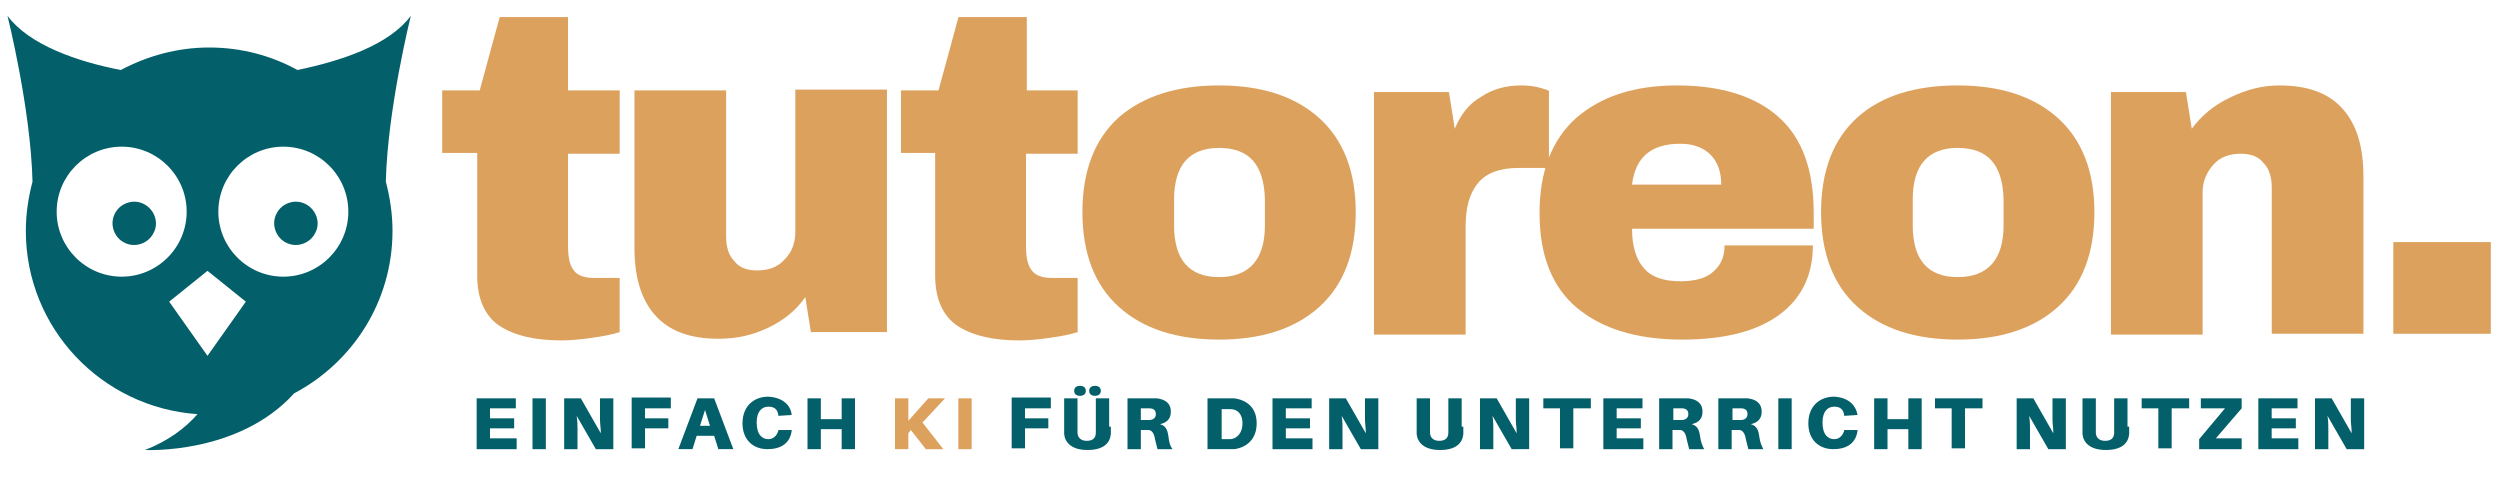 <?xml version="1.0" encoding="utf-8"?>
<!-- Generator: Adobe Illustrator 28.0.0, SVG Export Plug-In . SVG Version: 6.00 Build 0)  -->
<svg version="1.1" id="Ebene_1" xmlns="http://www.w3.org/2000/svg" xmlns:xlink="http://www.w3.org/1999/xlink" x="0px" y="0px"
	 viewBox="0 0 300 59.3" style="enable-background:new 0 0 300 59.3;" xml:space="preserve">
<style type="text/css">
	.st0{fill:#DDA15E;}
	.st1{fill:#035F6A;}
</style>
<g>
	<g>
		<g>
			<g transform="translate(46.764, 191.351)">
				<g>
					<path class="st0" d="M27.6-180.4v7.5h-6.2v11.1c0,1.3,0.2,2.3,0.7,2.9c0.4,0.6,1.3,0.9,2.4,0.9h3.1v6.5c-0.9,0.3-2,0.5-3.4,0.7
						c-1.4,0.2-2.6,0.3-3.6,0.3c-3.2,0-5.7-0.6-7.5-1.8c-1.7-1.2-2.6-3.2-2.6-6V-173H6.3v-7.5h4.5l2.4-8.8h8.2v8.8H27.6z"/>
				</g>
			</g>
		</g>
		<g>
			<g transform="translate(70.735, 191.351)">
				<g>
					<path class="st0" d="M26.6-151.3l-0.7-4.4c-1.1,1.6-2.6,2.8-4.5,3.7c-1.9,0.9-3.8,1.3-5.9,1.3c-3.4,0-5.9-0.9-7.6-2.8
						c-1.7-1.9-2.5-4.6-2.5-8.1v-18.9h11v17.5c0,1.3,0.3,2.3,1,3c0.6,0.8,1.6,1.1,2.7,1.1c1.4,0,2.5-0.4,3.3-1.3
						c0.9-0.9,1.3-2,1.3-3.3v-17.1h11v29.1H26.6z"/>
				</g>
			</g>
		</g>
		<g>
			<g transform="translate(108.519, 191.351)">
				<g>
					<path class="st0" d="M20.8-180.4v7.5h-6.2v11.1c0,1.3,0.2,2.3,0.7,2.9c0.4,0.6,1.3,0.9,2.4,0.9h3.1v6.5c-0.9,0.3-2,0.5-3.4,0.7
						c-1.4,0.2-2.6,0.3-3.6,0.3c-3.2,0-5.7-0.6-7.5-1.8c-1.7-1.2-2.6-3.2-2.6-6V-173h-4.1v-7.5h4.5l2.4-8.8h8.2v8.8H20.8z"/>
				</g>
			</g>
		</g>
		<g>
			<g transform="translate(132.49, 191.351)">
				<g>
					<path class="st0" d="M13.8-181.1c5.1,0,9.1,1.3,12,3.9c2.9,2.6,4.4,6.4,4.4,11.3c0,5-1.5,8.8-4.4,11.4c-2.9,2.6-6.9,3.9-12,3.9
						c-5.1,0-9.1-1.3-12-3.9c-2.9-2.6-4.4-6.4-4.4-11.4c0-5,1.5-8.8,4.4-11.4C4.7-179.8,8.7-181.1,13.8-181.1z M13.8-173.6
						c-3.6,0-5.4,2.1-5.4,6.2v3.1c0,4.1,1.8,6.2,5.4,6.2c3.6,0,5.5-2.1,5.5-6.2v-3.1C19.2-171.6,17.4-173.6,13.8-173.6z"/>
				</g>
			</g>
		</g>
		<g>
			<g transform="translate(170.274, 191.351)">
				<g>
					<path class="st0" d="M12.3-181.1c0.8,0,1.6,0.1,2.3,0.3c0.7,0.2,1,0.3,1,0.4v9.2H12c-2.3,0-3.9,0.6-4.9,1.8
						c-1,1.2-1.5,2.9-1.5,5.2v13h-11v-29.1h9l0.7,4.4c0.7-1.7,1.7-3,3.1-3.8C8.9-180.7,10.5-181.1,12.3-181.1z"/>
				</g>
			</g>
		</g>
		<g>
			<g transform="translate(194.245, 191.351)">
				<g>
					<path class="st0" d="M7-181.1c5.3,0,9.4,1.3,12.2,3.8c2.8,2.5,4.2,6.3,4.2,11.5v1.9H1.6c0,2.1,0.5,3.7,1.4,4.7
						c0.9,1.1,2.4,1.6,4.4,1.6c1.8,0,3.2-0.4,4-1.2c0.9-0.8,1.3-1.8,1.3-3.1h10.6c0,3.5-1.3,6.3-4,8.3c-2.7,2-6.6,3-11.7,3
						c-5.4,0-9.6-1.3-12.6-3.8c-3-2.5-4.5-6.3-4.5-11.4c0-5,1.5-8.8,4.4-11.4C-2.1-179.8,1.9-181.1,7-181.1z M7.4-174.1
						c-3.5,0-5.4,1.6-5.8,4.9h10.7c0-1.5-0.4-2.7-1.3-3.6C10.2-173.6,9-174.1,7.4-174.1z"/>
				</g>
			</g>
		</g>
		<g>
			<g transform="translate(232.029, 191.351)">
				<g>
					<path class="st0" d="M2.9-181.1c5.1,0,9.1,1.3,12,3.9c2.9,2.6,4.4,6.4,4.4,11.3c0,5-1.5,8.8-4.4,11.4c-2.9,2.6-6.9,3.9-12,3.9
						c-5.1,0-9.1-1.3-12-3.9c-2.9-2.6-4.4-6.4-4.4-11.4c0-5,1.5-8.8,4.4-11.4C-6.3-179.8-2.3-181.1,2.9-181.1z M2.9-173.6
						c-3.6,0-5.4,2.1-5.4,6.2v3.1c0,4.1,1.8,6.2,5.4,6.2c3.6,0,5.5-2.1,5.5-6.2v-3.1C8.3-171.6,6.5-173.6,2.9-173.6z"/>
				</g>
			</g>
		</g>
		<g>
			<g transform="translate(269.813, 191.351)">
				<g>
					<path class="st0" d="M3.7-181.1c3.4,0,5.9,0.9,7.6,2.8c1.7,1.9,2.5,4.6,2.5,8.1v18.9h-11v-17.5c0-1.3-0.3-2.3-1-3
						c-0.6-0.8-1.6-1.1-2.7-1.1c-1.4,0-2.5,0.4-3.3,1.3c-0.8,0.9-1.3,2-1.3,3.3v17.1h-11v-29.1h9l0.7,4.4c1.1-1.5,2.6-2.8,4.5-3.7
						C-0.3-180.6,1.7-181.1,3.7-181.1z"/>
				</g>
			</g>
		</g>
		<g>
			<g transform="translate(307.597, 191.351)">
				<g>
					<path class="st0" d="M-20.4-151.3v-11h11.7v11H-20.4z"/>
				</g>
			</g>
		</g>
	</g>
	<g>
		<path class="st1" d="M62,53.9h-4.8v-6.1h4.7V49h-3.1v1.2h2.9v1.2h-2.9v1.2H62V53.9z"/>
		<path class="st1" d="M63.9,53.9v-6.1h1.6v6.1H63.9z"/>
		<path class="st1" d="M71.5,53.9l-2.3-4c0.1,0.6,0.1,1.2,0.1,1.5v2.5h-1.6v-6.1h2l2.4,4.2c0-0.6-0.1-1.2-0.1-1.6v-2.6h1.6v6.1H71.5
			z"/>
		<path class="st1" d="M77.4,50.2h2.8v1.2h-2.8v2.4h-1.6v-6.1h4.7V49h-3.1V50.2z"/>
		<path class="st1" d="M83.6,52.3l-0.5,1.6h-1.7l2.3-6.1h2l2.3,6.1h-1.8l-0.5-1.6H83.6z M84,51.1h1.2l-0.6-1.9L84,51.1z"/>
		<path class="st1" d="M95,49.8L95,49.8l-1.6,0.1l0-0.1c-0.1-0.7-0.5-1-1.2-1c-0.8,0-1.4,0.6-1.4,1.9c0,1.5,0.7,2,1.4,2
			c0.6,0,1-0.4,1.2-1l0-0.1H95l0,0.1c-0.2,1.5-1.3,2.2-2.9,2.2c-1.7,0-3-1.1-3-3.1c0-2.1,1.4-3.2,3.1-3.2
			C93.9,47.7,94.9,48.6,95,49.8z"/>
		<path class="st1" d="M102.7,53.9H101v-2.4h-2.5v2.4h-1.6v-6.1h1.6v2.5h2.5v-2.5h1.6V53.9z"/>
		<path class="st0" d="M113.2,53.9h-2.1l-1.8-2.3L109,52v1.9h-1.6v-6.1h1.6v2.7l2.4-2.7h2l-2.7,2.9L113.2,53.9z"/>
		<path class="st0" d="M115,53.9v-6.1h1.6v6.1H115z"/>
		<path class="st1" d="M123,50.2h2.8v1.2H123v2.4h-1.6v-6.1h4.7V49H123V50.2z"/>
		<path class="st1" d="M133.3,51.2c0,0.3,0,0.5,0,0.9c-0.1,1-0.8,1.9-2.8,1.9c-1.9,0-2.7-0.9-2.8-1.9c0-0.4,0-0.5,0-0.9v-3.4h1.6
			v3.7c0,0.2,0,0.3,0,0.4c0,0.6,0.4,1,1.1,1s1.1-0.3,1.1-1c0-0.1,0-0.2,0-0.4v-3.7h1.6V51.2z M130.3,46.9c0,0.4-0.3,0.6-0.7,0.6
			s-0.7-0.2-0.7-0.6s0.3-0.6,0.7-0.6S130.3,46.5,130.3,46.9z M132.1,46.9c0,0.4-0.3,0.6-0.7,0.6s-0.7-0.2-0.7-0.6s0.3-0.6,0.7-0.6
			S132.1,46.5,132.1,46.9z"/>
		<path class="st1" d="M140.7,53.9h-1.8c-0.1-0.4-0.2-0.8-0.3-1.2c-0.1-0.7-0.4-1.1-0.8-1.1c-0.2,0-0.3,0-0.5,0h-0.4v2.3h-1.6v-6.1
			h2.5c0.4,0,0.6,0,1,0c0.9,0.1,1.7,0.5,1.7,1.6c0,0.8-0.4,1.3-1.3,1.5c0.7,0.2,0.9,0.7,1,1.4C140.3,53.1,140.4,53.5,140.7,53.9z
			 M137.5,50.4c0.2,0,0.3,0,0.4,0c0.4,0,0.8-0.2,0.8-0.7s-0.3-0.7-0.8-0.7c-0.1,0-0.3,0-0.4,0h-0.6v1.4H137.5z"/>
		<path class="st1" d="M150.8,50.8c0,1.9-1.2,2.9-2.7,3.1c-0.3,0-0.5,0-0.8,0h-2.4v-6.1h2.4c0.3,0,0.5,0,0.8,0
			C149.6,48,150.8,48.9,150.8,50.8z M149.1,50.8c0-1.1-0.6-1.7-1.4-1.7c-0.2,0-0.4,0-0.6,0h-0.5v3.6h0.5c0.2,0,0.4,0,0.6,0
			C148.5,52.6,149.1,51.9,149.1,50.8z"/>
		<path class="st1" d="M157.5,53.9h-4.8v-6.1h4.7V49h-3.1v1.2h2.9v1.2h-2.9v1.2h3.2V53.9z"/>
		<path class="st1" d="M163.3,53.9l-2.3-4c0.1,0.6,0.1,1.2,0.1,1.5v2.5h-1.6v-6.1h2l2.4,4.2c0-0.6-0.1-1.2-0.1-1.6v-2.6h1.6v6.1
			H163.3z"/>
		<path class="st1" d="M175.6,51.2c0,0.3,0,0.5,0,0.9c-0.1,1-0.8,1.9-2.8,1.9c-1.9,0-2.7-0.9-2.8-1.9c0-0.4,0-0.5,0-0.9v-3.4h1.6
			v3.7c0,0.2,0,0.3,0,0.4c0,0.6,0.4,1,1.1,1c0.7,0,1.1-0.3,1.1-1c0-0.1,0-0.2,0-0.4v-3.7h1.6V51.2z"/>
		<path class="st1" d="M181.4,53.9l-2.3-4c0.1,0.6,0.1,1.2,0.1,1.5v2.5h-1.6v-6.1h2L182,52c0-0.6-0.1-1.2-0.1-1.6v-2.6h1.6v6.1
			H181.4z"/>
		<path class="st1" d="M188.8,49v4.8h-1.6V49h-2v-1.2h5.7V49H188.8z"/>
		<path class="st1" d="M197.2,53.9h-4.8v-6.1h4.7V49H194v1.2h2.9v1.2H194v1.2h3.2V53.9z"/>
		<path class="st1" d="M204.5,53.9h-1.8c-0.1-0.4-0.2-0.8-0.3-1.2c-0.1-0.7-0.4-1.1-0.8-1.1c-0.2,0-0.3,0-0.5,0h-0.4v2.3h-1.6v-6.1
			h2.5c0.4,0,0.6,0,1,0c0.9,0.1,1.7,0.5,1.7,1.6c0,0.8-0.4,1.3-1.3,1.5c0.7,0.2,0.9,0.7,1,1.4C204.1,53.1,204.3,53.5,204.5,53.9z
			 M201.4,50.4c0.2,0,0.3,0,0.4,0c0.4,0,0.8-0.2,0.8-0.7s-0.3-0.7-0.8-0.7c-0.1,0-0.3,0-0.4,0h-0.6v1.4H201.4z"/>
		<path class="st1" d="M211.6,53.9h-1.8c-0.1-0.4-0.2-0.8-0.3-1.2c-0.1-0.7-0.4-1.1-0.8-1.1c-0.2,0-0.3,0-0.5,0h-0.4v2.3h-1.6v-6.1
			h2.5c0.4,0,0.6,0,1,0c0.9,0.1,1.7,0.5,1.7,1.6c0,0.8-0.4,1.3-1.3,1.5c0.7,0.2,0.9,0.7,1,1.4C211.2,53.1,211.4,53.5,211.6,53.9z
			 M208.5,50.4c0.2,0,0.3,0,0.4,0c0.4,0,0.8-0.2,0.8-0.7s-0.3-0.7-0.8-0.7c-0.1,0-0.3,0-0.4,0h-0.6v1.4H208.5z"/>
		<path class="st1" d="M213.4,53.9v-6.1h1.6v6.1H213.4z"/>
		<path class="st1" d="M222.9,49.8L222.9,49.8l-1.6,0.1l0-0.1c-0.1-0.7-0.5-1-1.2-1c-0.8,0-1.4,0.6-1.4,1.9c0,1.5,0.7,2,1.4,2
			c0.6,0,1-0.4,1.2-1l0-0.1h1.6l0,0.1c-0.2,1.5-1.3,2.2-2.9,2.2c-1.7,0-3-1.1-3-3.1c0-2.1,1.4-3.2,3.1-3.2
			C221.8,47.7,222.7,48.6,222.9,49.8z"/>
		<path class="st1" d="M230.6,53.9h-1.6v-2.4h-2.5v2.4h-1.6v-6.1h1.6v2.5h2.5v-2.5h1.6V53.9z"/>
		<path class="st1" d="M235.8,49v4.8h-1.6V49h-2v-1.2h5.7V49H235.8z"/>
		<path class="st1" d="M245.8,53.9l-2.3-4c0.1,0.6,0.1,1.2,0.1,1.5v2.5h-1.6v-6.1h2l2.4,4.2c0-0.6-0.1-1.2-0.1-1.6v-2.6h1.6v6.1
			H245.8z"/>
		<path class="st1" d="M255.5,51.2c0,0.3,0,0.5,0,0.9c-0.1,1-0.8,1.9-2.8,1.9c-1.9,0-2.7-0.9-2.8-1.9c0-0.4,0-0.5,0-0.9v-3.4h1.6
			v3.7c0,0.2,0,0.3,0,0.4c0,0.6,0.4,1,1.1,1c0.7,0,1.1-0.3,1.1-1c0-0.1,0-0.2,0-0.4v-3.7h1.6V51.2z"/>
		<path class="st1" d="M260.6,49v4.8h-1.6V49h-2v-1.2h5.7V49H260.6z"/>
		<path class="st1" d="M269.1,53.9h-5.2v-1.2L267,49h-2.9v-1.2h4.9V49l-3.1,3.6h3.1V53.9z"/>
		<path class="st1" d="M275.8,53.9H271v-6.1h4.7V49h-3.1v1.2h2.9v1.2h-2.9v1.2h3.2V53.9z"/>
		<path class="st1" d="M281.6,53.9l-2.3-4c0.1,0.6,0.1,1.2,0.1,1.5v2.5h-1.6v-6.1h2l2.4,4.2c0-0.6-0.1-1.2-0.1-1.6v-2.6h1.6v6.1
			H281.6z"/>
	</g>
	<g>
		<path class="st1" d="M49.3,1.9C46.7,5.4,41,7.3,35.7,8.4C32.6,6.7,29,5.7,25.1,5.7c-3.8,0-7.4,1-10.6,2.7c-5.2-1-11-3-13.6-6.5
			c0,0,2.8,11.2,3,19.9c-0.5,1.9-0.8,3.9-0.8,5.9c0,11.7,9.1,21.2,20.6,22c-1.5,1.7-3.5,3.2-6.3,4.3c0,0,11.2,0.6,17.9-6.8
			c7-3.7,11.8-11,11.8-19.5c0-2-0.3-4-0.8-5.9C46.5,13.1,49.3,1.9,49.3,1.9z M14.6,33.2c-4.3,0-7.8-3.5-7.8-7.8
			c0-4.3,3.5-7.8,7.8-7.8c4.3,0,7.8,3.5,7.8,7.8C22.4,29.7,18.9,33.2,14.6,33.2z M24.9,42.7l-4.6-6.5l4.6-3.7l4.6,3.7L24.9,42.7z
			 M34,33.2c-4.3,0-7.8-3.5-7.8-7.8c0-4.3,3.5-7.8,7.8-7.8c4.3,0,7.8,3.5,7.8,7.8C41.8,29.7,38.3,33.2,34,33.2z"/>
		<path class="st1" d="M17.3,24.5c-1.3-0.7-2.9-0.1-3.5,1.1c-0.7,1.3-0.1,2.9,1.1,3.5c1.3,0.7,2.9,0.1,3.5-1.1
			C19.1,26.8,18.6,25.2,17.3,24.5z"/>
		<path class="st1" d="M36.7,24.5c-1.3-0.7-2.9-0.1-3.5,1.1c-0.7,1.3-0.1,2.9,1.1,3.5c1.3,0.7,2.9,0.1,3.5-1.1
			C38.5,26.8,38,25.2,36.7,24.5z"/>
	</g>
</g>
</svg>
